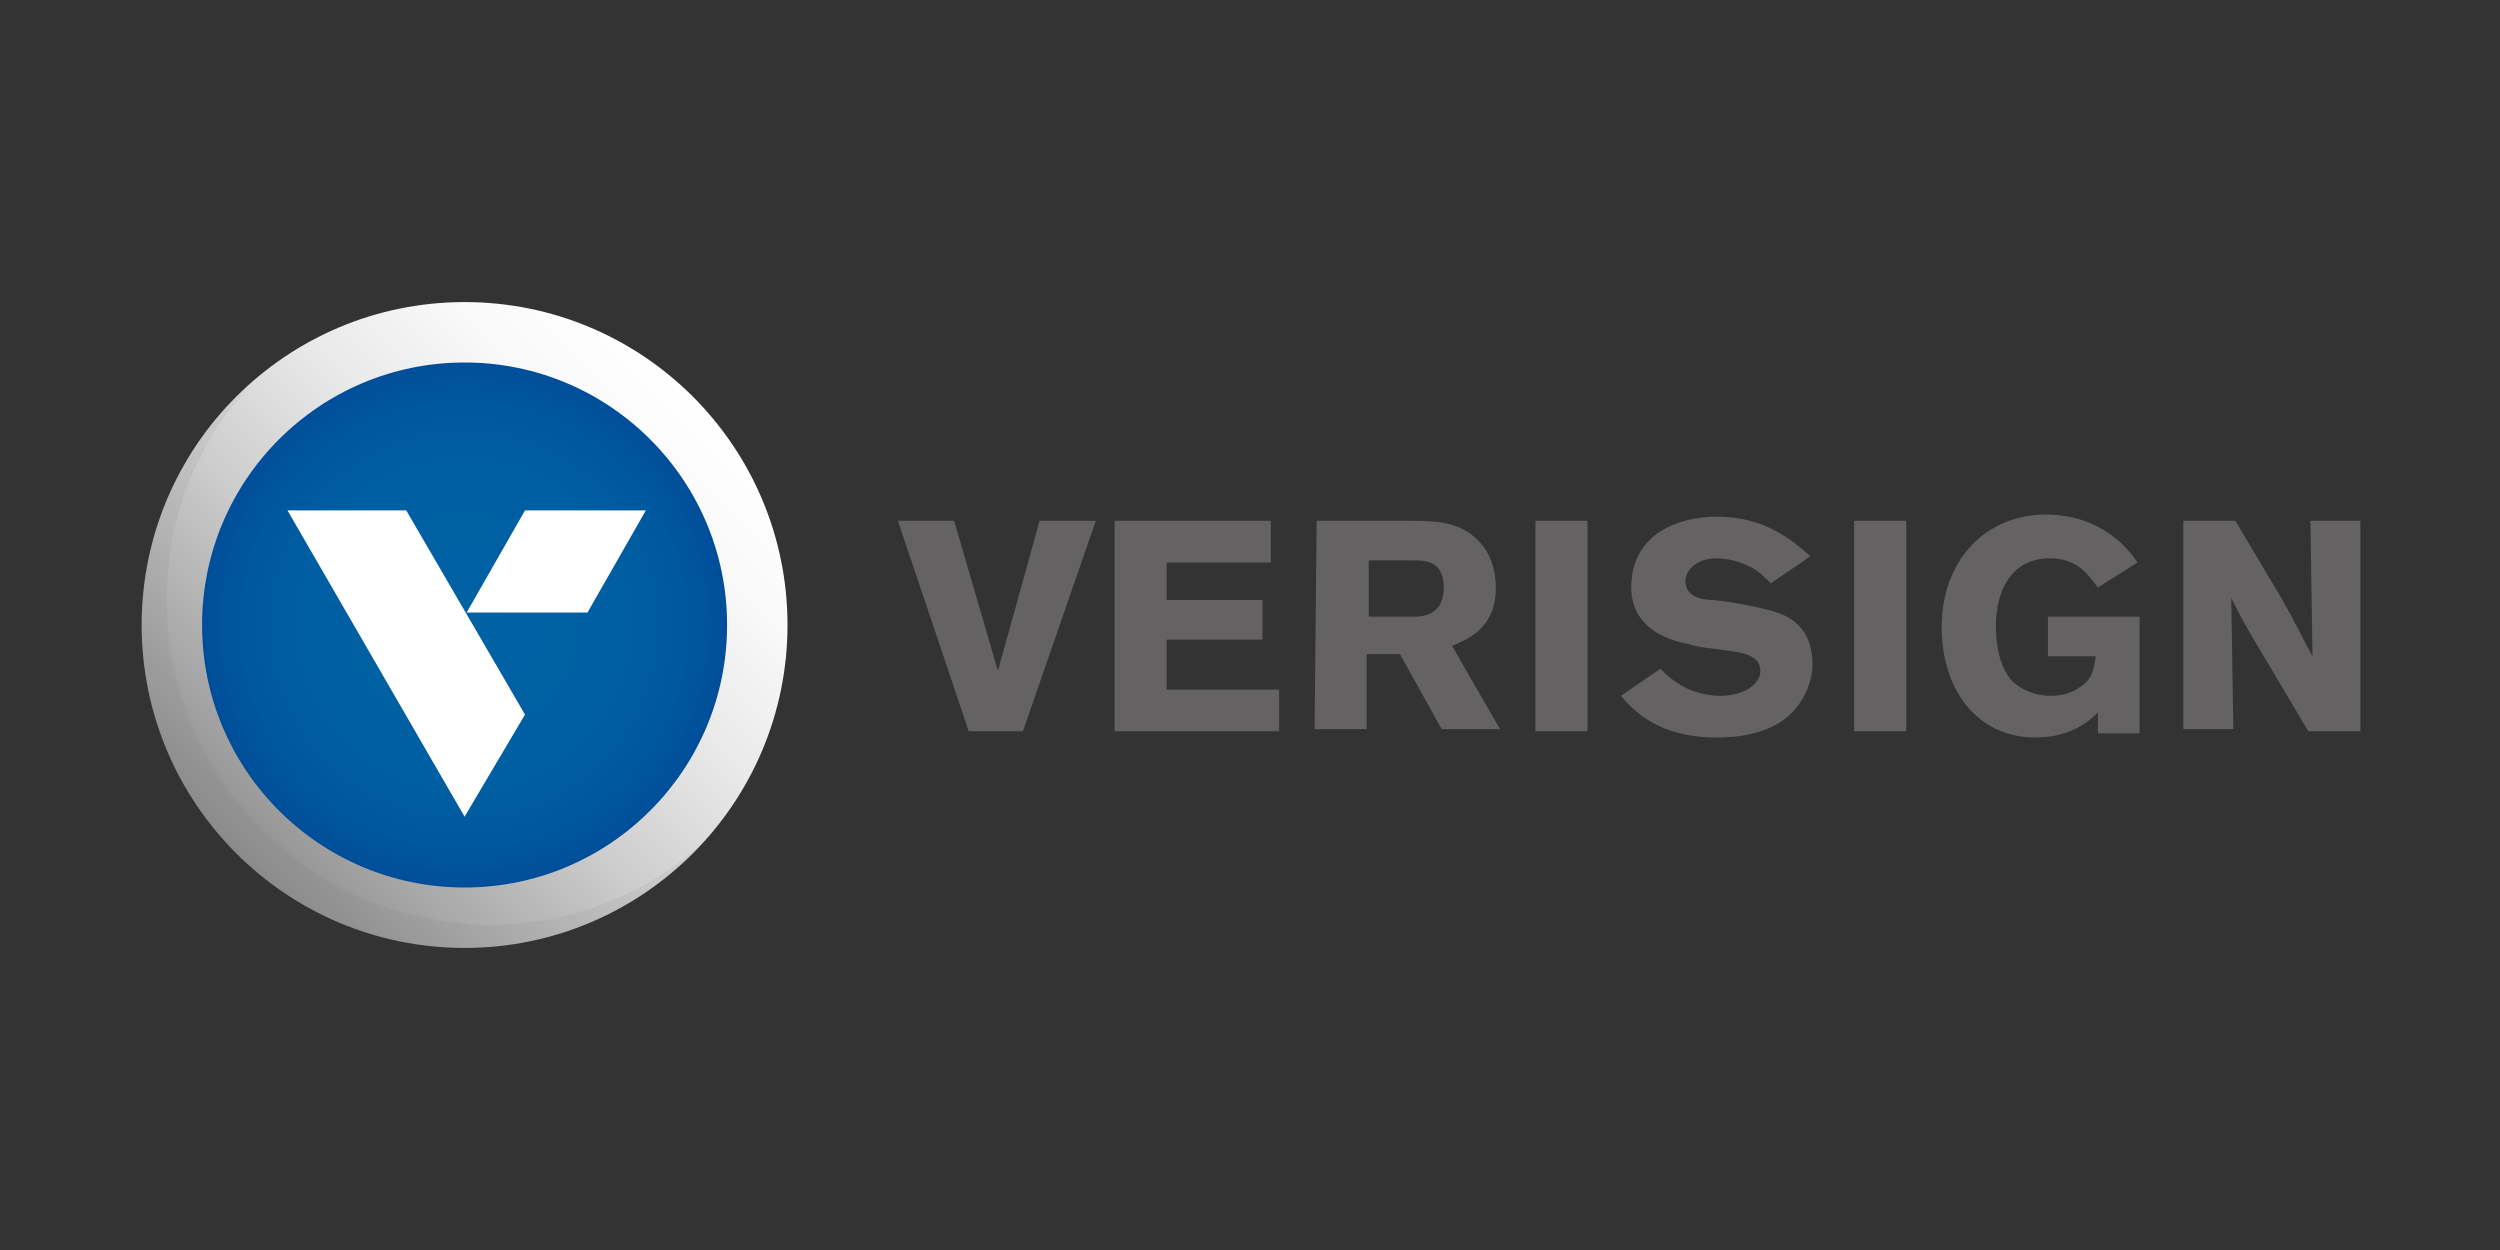 <?xml version="1.0" encoding="utf-8"?>
<!-- Generator: Adobe Illustrator 24.0.0, SVG Export Plug-In . SVG Version: 6.00 Build 0)  -->
<svg version="1.1" id="Layer_1" xmlns="http://www.w3.org/2000/svg" xmlns:xlink="http://www.w3.org/1999/xlink" x="0px" y="0px"
	 viewBox="0 0 120 60" width="120" height="60" style="enable-background:new 0 0 120 60;" xml:space="preserve">
<rect x="0" y="0" width="120" height="60" fill="#333333" stroke="none"/>
<style type="text/css">
	.st0{fill:url(#SVGID_1_);}
	.st1{fill:url(#SVGID_2_);}
	.st2{opacity:0.1;fill:#707070;enable-background:new    ;}
	.st3{fill:#FFFFFF;}
	.st4{fill:#656263;}
</style>
<g>
	<g>
		
			<linearGradient id="SVGID_1_" gradientUnits="userSpaceOnUse" x1="33.246" y1="575.035" x2="11.317" y2="596.965" gradientTransform="matrix(1 0 0 1 0 -556)">
			<stop  offset="0" style="stop-color:#FFFFFF"/>
			<stop  offset="0.156" style="stop-color:#F9F9F9"/>
			<stop  offset="0.361" style="stop-color:#E9E9E9"/>
			<stop  offset="0.592" style="stop-color:#CECECE"/>
			<stop  offset="0.842" style="stop-color:#A8A8A8"/>
			<stop  offset="1" style="stop-color:#8D8D8D"/>
		</linearGradient>
		<circle class="st0" cx="22.3" cy="30" r="15.5"/>
		
			<radialGradient id="SVGID_2_" cx="22.281" cy="31" r="12.586" gradientTransform="matrix(1 0 0 -1 0 61)" gradientUnits="userSpaceOnUse">
			<stop  offset="0" style="stop-color:#0061A3"/>
			<stop  offset="0.579" style="stop-color:#005FA2"/>
			<stop  offset="0.841" style="stop-color:#00589F"/>
			<stop  offset="1" style="stop-color:#004E9A"/>
		</radialGradient>
		<circle class="st1" cx="22.3" cy="30" r="12.6"/>
		<path class="st2" d="M6.8,30c0,8.6,6.9,15.5,15.5,15.5c4.6,0,8.7-2,11.5-5.1c-2.7,2.5-6.4,4-10.3,4C14.9,44.3,8,37.4,8,28.8
			c0-4,1.5-7.6,4-10.3C8.8,21.3,6.8,25.4,6.8,30z"/>
		<path class="st3" d="M28.2,29.4h-5.8l2.8-4.9H31L28.2,29.4z M19.5,24.5h-5.7l8.5,14.7l2.9-4.9L19.5,24.5z"/>
	</g>
	<path class="st4" d="M49.9,25h2.7l-3.5,10.1h-2.6L43.1,25h2.7l2.1,7.2L49.9,25L49.9,25z M53.5,25h7.5v2H56v1.8h4.6v1.9H56v2.4h5.4
		v2h-7.9V25L53.5,25z M65.7,26.9v2.7h2.1c0.4,0,1.5,0,1.5-1.4c0-1.3-0.9-1.3-1.5-1.3H65.7L65.7,26.9z M63.2,25h4.5
		c1.1,0,2.4,0,3.3,1c0.5,0.5,0.8,1.3,0.8,2.2c0,2-1.4,2.5-2.1,2.8l2.3,4h-2.8l-2-3.6h-1.6v3.6h-2.5L63.2,25L63.2,25z M76.2,35.1
		h-2.5V25h2.5L76.2,35.1L76.2,35.1z M79.7,32.1c0.3,0.3,0.5,0.5,1,0.8c0.7,0.4,1.4,0.5,1.9,0.5c1,0,1.9-0.5,1.9-1.2
		c0-0.8-1-0.9-1.8-1c-0.6-0.1-1.1-0.1-1.7-0.3c-0.6-0.1-2.7-0.6-2.7-2.7c0-2.6,2.3-3.4,4.1-3.4c2.3,0,3.6,1.1,4.5,1.9L85,28
		c-0.3-0.3-0.6-0.6-1-0.8c-0.4-0.2-1-0.4-1.6-0.4c-1,0-1.5,0.6-1.5,1.1c0,0.8,0.9,0.9,1.3,0.9c1.1,0.1,2.5,0.4,3.1,0.6
		c1.2,0.4,1.7,1.3,1.7,2.5c0,0.7-0.3,1.5-0.8,2.1c-0.9,1.1-2.4,1.4-3.8,1.4c-2.8,0-4-1.3-4.6-2L79.7,32.1L79.7,32.1z M91.5,35.1
		h-2.5V25h2.5V35.1z M100.7,34.2c-0.4,0.4-1.3,1.2-3,1.2c-2.8,0-4.5-2.3-4.5-5.3c0-3.2,2.1-5.4,5-5.4c2.7,0,4,1.7,4.4,2.3l-1.9,1.2
		c-0.4-0.5-0.9-1.4-2.3-1.4c-1.9,0-2.6,1.6-2.6,3.3c0,1.1,0.3,2.1,0.8,2.6c0.4,0.4,1.1,0.7,1.8,0.7c0.5,0,1-0.1,1.4-0.4
		c0.7-0.4,0.7-1,0.8-1.5h-2.3v-1.9h4.4v5.6h-2L100.7,34.2L100.7,34.2z M104.8,25h2.5l2.2,3.7c0.8,1.4,1,1.9,1.5,2.8l-0.1-6.5h2.4
		v10.1h-2.5l-1.9-3.2c-0.9-1.5-1.1-1.8-1.8-3.2l0.1,6.3h-2.4V25L104.8,25z"/>
</g>
</svg>

